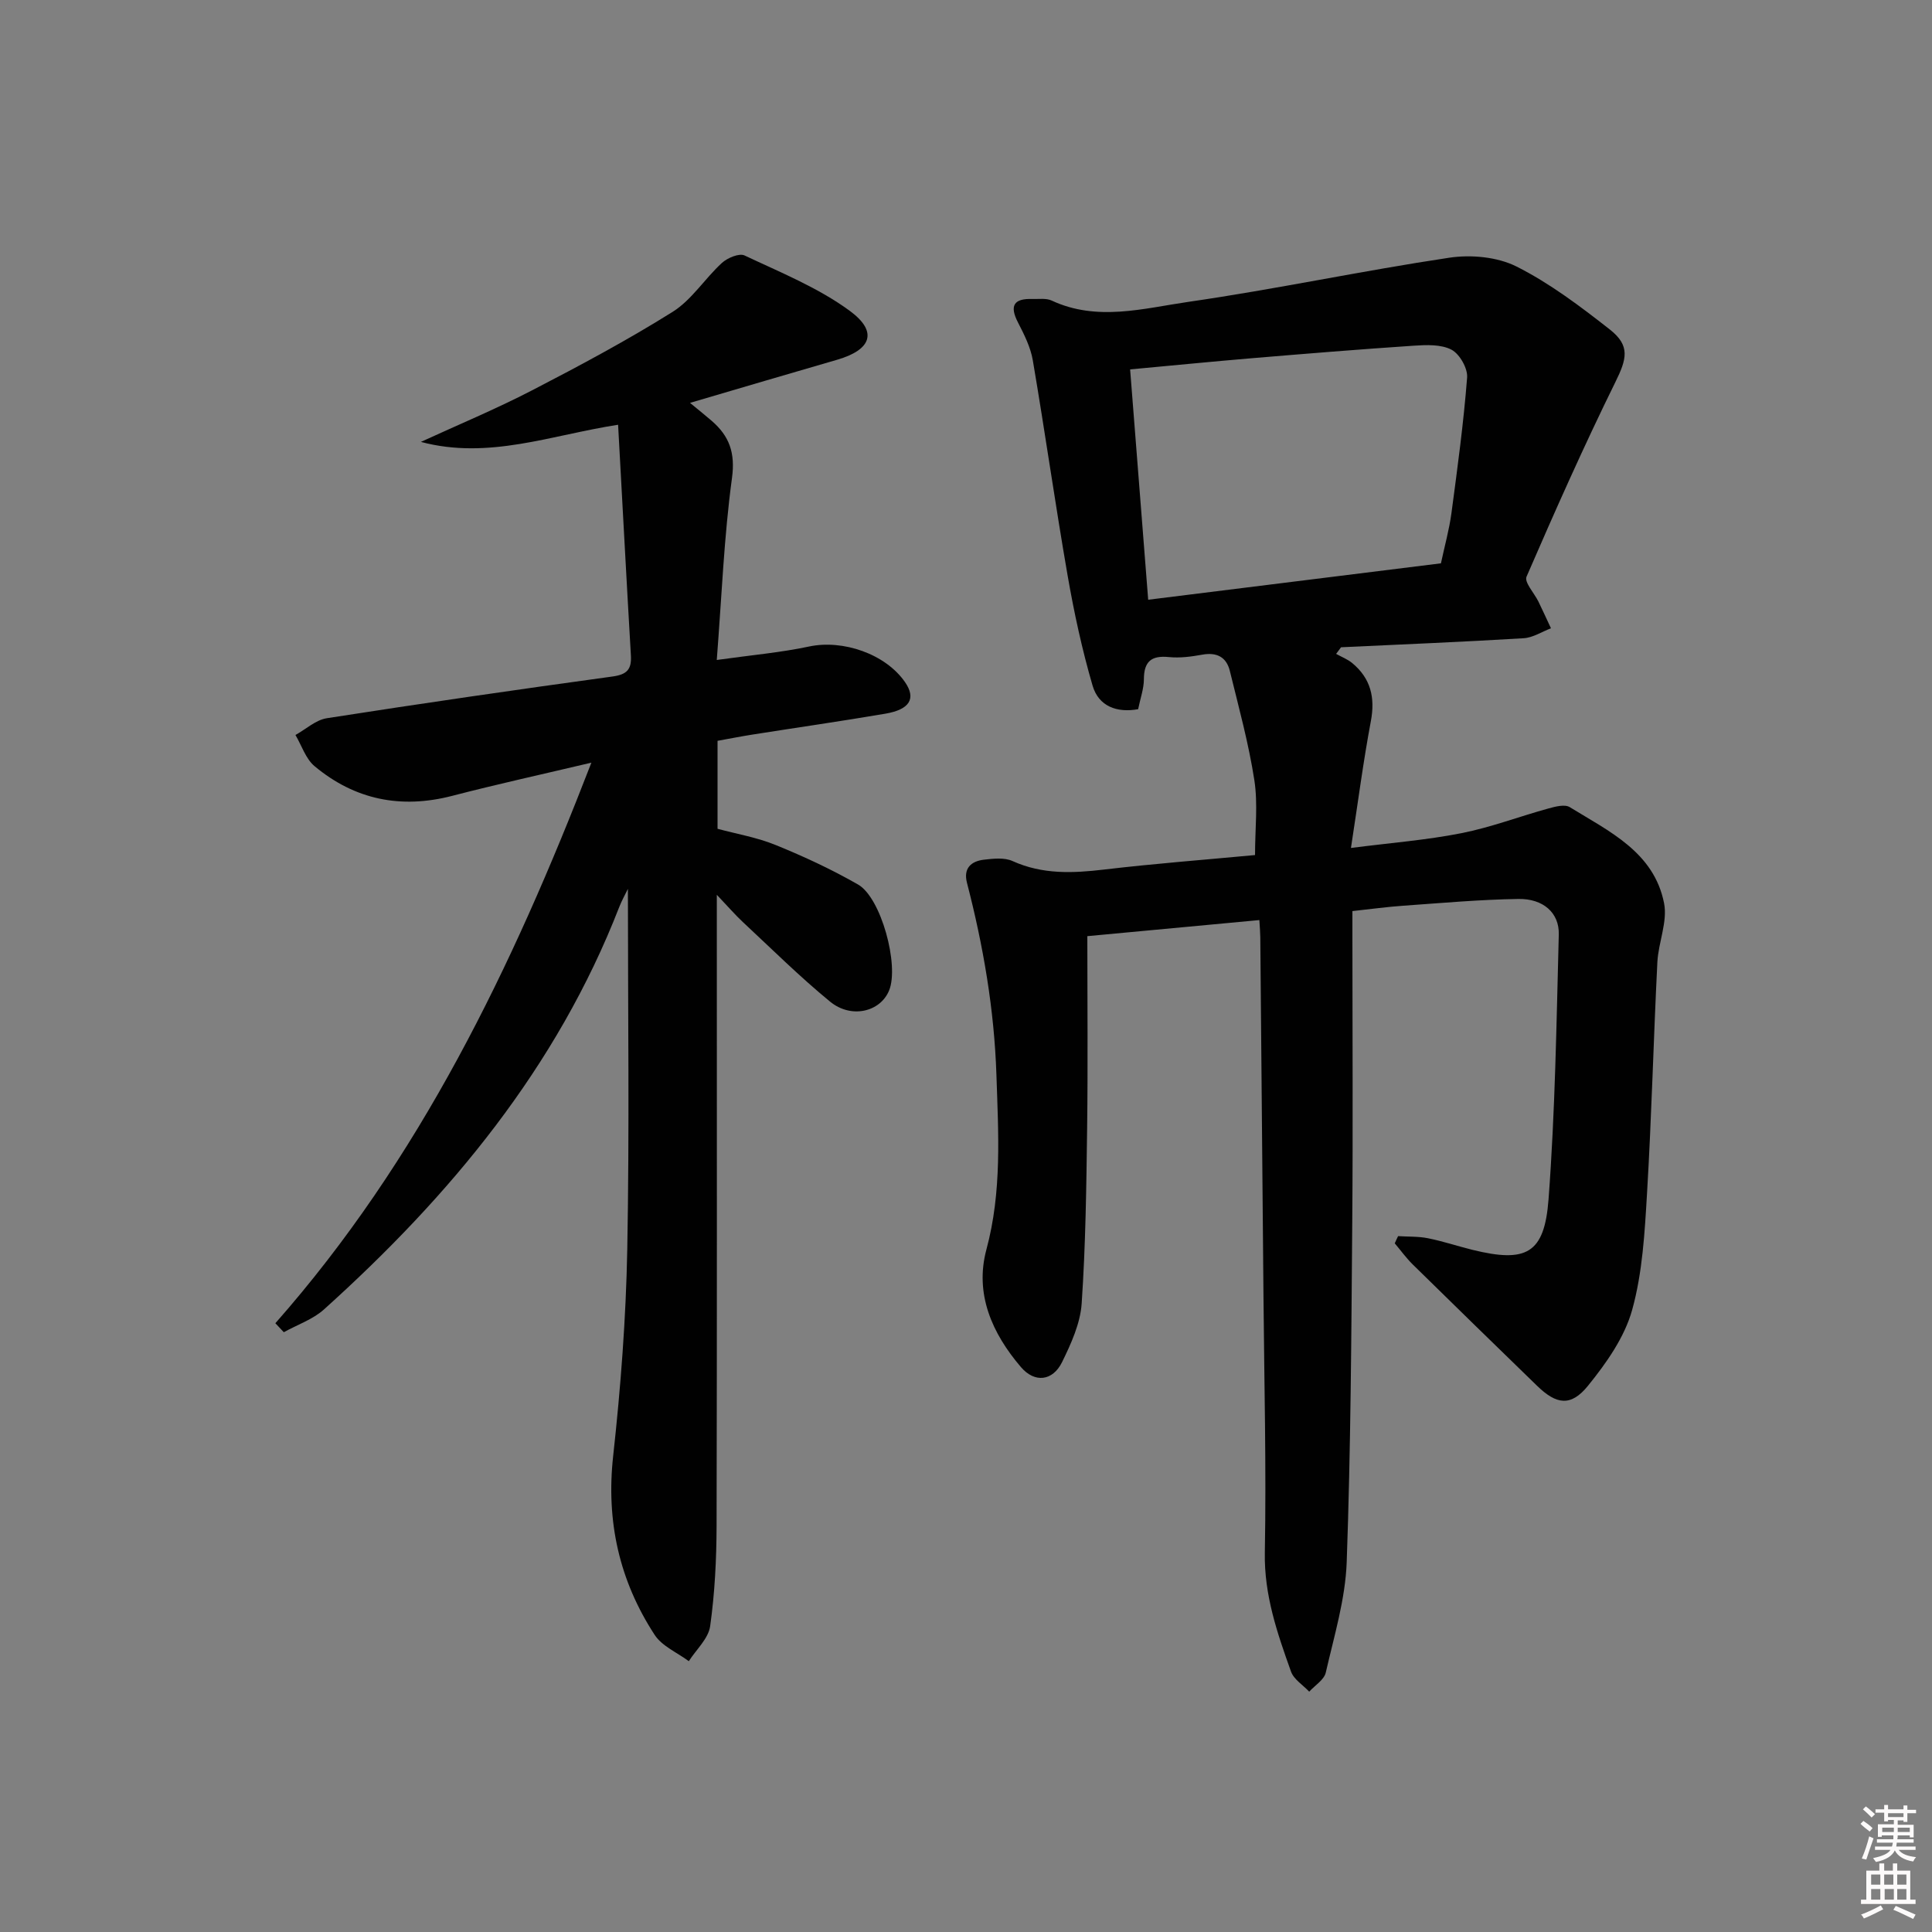 <svg enable-background="new 0 0 400 400" viewBox="0 0 400 400" xmlns="http://www.w3.org/2000/svg"><rect x="0" y="0" width="400" height="400" fill="#808080" stroke="none"/><path d="m385.2 377.6.6-.6c.6.4 1.3.9 1.9 1.5l-.6.7c-.8-.6-1.4-1.1-1.9-1.6zm.3 7.1c.6-1.4 1.1-2.9 1.5-4.5.3.1.6.3.9.4-.5 1.4-1 2.9-1.5 4.4l-.9-.2zm.2-10.1.6-.6c.7.5 1.3 1.1 1.9 1.6l-.7.7c-.6-.6-1.2-1.2-1.8-1.7zm8.4-.8h.8v.9h1.8v.7h-1.8v1.8h-.8v-.3h-1.2v.9h3.3v2.6h-.8v-.4h-2.5c0 .3 0 .6-.1.8h3.4v.7h-3.5c0 .3-.1.6-.1.8h4v.7h-3.5c.7.9 1.9 1.3 3.6 1.5-.2.2-.4.5-.6.9-1.9-.3-3.2-1.1-3.8-2.3-.5 1.1-1.8 2-3.9 2.4-.2-.3-.4-.5-.6-.8 1.9-.4 3.1-.9 3.6-1.7h-3.2v-.7h3.5c.1-.2.1-.5.2-.8h-3.3v-.7h3.4c0-.2 0-.5 0-.8h-2.4v.3h-.8v-2.6h3.3v-.9h-1.2v.3h-.8v-1.8h-1.8v-.7h1.8v-.9h.8v.9h3.2zm-4.4 5.5h2.4c0-.3 0-.6 0-.9h-2.4zm1.2-3.1h3.2v-.8h-3.2zm4.4 2.2h-2.4v.9h2.5v-.9z" fill="#fcfafa"/><path d="m389.2 385.8h.9v1.5h1.8v-1.5h.9v1.5h2.7v6h1.1v.9h-11.3v-.9h1.1v-6h2.7v-1.5zm.2 8.7.5.8c-1.2.6-2.5 1.3-4 1.9-.2-.3-.3-.6-.6-.8 1.6-.6 3-1.3 4.1-1.9zm-2-4.3h1.9v-2.1h-1.9zm0 3.1h1.9v-2.2h-1.9zm2.7-3.1h1.9v-2.1h-1.9zm.1 3.1h1.9v-2.2h-1.9zm2.3 1.3c1.4.6 2.7 1.2 4.1 1.8l-.5.9c-1.5-.7-2.8-1.4-4.1-1.9zm2.2-6.5h-1.9v2.1h1.9zm-1.9 5.2h1.9v-2.2h-1.9z" fill="#fcfafa"/><g fill="#010101"><path d="m289.46 255.93c2.07.13 4.19.03 6.21.44 3.09.62 6.1 1.63 9.16 2.39 11.15 2.74 14.93.85 15.78-10.47 1.37-18.22 1.64-36.54 2.12-54.82.12-4.46-3.21-7.43-8.35-7.35-7.96.12-15.91.84-23.86 1.4-3.29.23-6.57.68-10.52 1.11v5.39c0 19.66.13 39.33-.03 58.99-.19 23.48-.31 46.96-1.15 70.42-.28 7.67-2.6 15.28-4.33 22.85-.34 1.5-2.24 2.65-3.43 3.96-1.29-1.38-3.19-2.53-3.77-4.16-2.85-7.96-5.58-15.85-5.42-24.64.32-17.65-.13-35.32-.28-52.97-.21-24.81-.43-49.62-.66-74.43-.01-.97-.1-1.95-.19-3.55-12.18 1.14-24.11 2.25-35.62 3.33 0 13.75.13 26.71-.04 39.67-.16 12.13-.31 24.27-1.13 36.37-.28 4.14-2.19 8.33-4.06 12.15-1.93 3.93-5.66 4.37-8.51 1.04-5.97-6.98-9.63-15.15-7.15-24.37 3.23-12 2.47-23.96 2.07-36.12-.45-13.58-2.72-26.73-6.1-39.79-.78-3.01.86-4.47 3.51-4.78 1.96-.23 4.24-.48 5.92.28 6.19 2.8 12.46 2.53 18.97 1.76 10.38-1.23 20.82-2.02 31.24-3 0-5.38.62-10.55-.14-15.5-1.18-7.63-3.24-15.13-5.08-22.64-.7-2.85-2.7-3.89-5.69-3.35-2.27.41-4.65.73-6.92.5-3.65-.37-5.17.92-5.18 4.61-.01 1.94-.72 3.88-1.19 6.18-4.38.79-8.17-.56-9.44-4.9-2.17-7.44-3.82-15.07-5.15-22.71-2.58-14.85-4.69-29.77-7.22-44.63-.46-2.7-1.78-5.33-3.06-7.81-1.82-3.52-.86-5.01 2.99-4.88 1.33.04 2.83-.2 3.96.32 9.43 4.4 19.04 1.62 28.37.27 18.05-2.61 35.92-6.43 53.95-9.13 4.51-.68 9.95-.18 13.94 1.82 6.89 3.47 13.22 8.25 19.33 13.05 4.27 3.36 3.49 6.1 1.13 10.89-6.52 13.24-12.52 26.73-18.39 40.28-.5 1.15 1.61 3.4 2.47 5.16.89 1.83 1.73 3.68 2.59 5.52-1.89.72-3.75 1.95-5.67 2.06-12.59.76-25.19 1.28-37.79 1.87-.34.46-.68.91-1.02 1.37 1.11.62 2.34 1.09 3.31 1.88 3.84 3.17 4.81 7.14 3.88 12.06-1.56 8.28-2.64 16.65-4.12 26.24 8.24-1.06 15.64-1.63 22.87-3.06 6.12-1.21 12.03-3.47 18.07-5.13 1.4-.39 3.34-.89 4.36-.26 8.15 5.02 17.45 9.31 19.53 19.9.75 3.82-1.18 8.1-1.39 12.2-.8 15.95-1.19 31.91-2.14 47.85-.48 8.1-.93 16.4-3.08 24.14-1.57 5.67-5.34 11.01-9.13 15.69-3.55 4.39-6.54 3.92-10.54.04-8.6-8.36-17.2-16.72-25.75-25.13-1.36-1.34-2.49-2.91-3.73-4.38.22-.53.46-1.01.69-1.49zm-51.74-131.76c20.46-2.54 40.48-5.03 60.61-7.54.77-3.61 1.71-6.95 2.17-10.36 1.25-9.35 2.52-18.7 3.25-28.1.15-1.9-1.54-4.87-3.22-5.76-2.16-1.14-5.19-1.01-7.8-.84-11.25.75-22.49 1.67-33.72 2.61-8.22.69-16.42 1.51-25.03 2.3 1.23 15.8 2.45 31.3 3.74 47.69z"/><path d="m142.86 83.41c1.98 1.64 3.26 2.65 4.49 3.72 3.64 3.15 4.91 6.59 4.2 11.84-1.65 12.13-2.12 24.42-3.15 37.67 7.16-1.01 13.22-1.53 19.13-2.79 6.97-1.48 15.82 1.53 19.86 7.4 2.3 3.35 1.01 5.64-4.08 6.51-9.16 1.56-18.36 2.88-27.54 4.33-2.29.36-4.57.81-7.21 1.29v18.21c3.9 1.06 8.17 1.78 12.08 3.38 5.82 2.37 11.56 5.04 17.01 8.16 4.79 2.74 8.54 16.72 6.44 21.91-1.8 4.45-7.83 5.95-12.24 2.33-6.29-5.16-12.09-10.92-18.05-16.47-1.53-1.42-2.9-3.02-5.39-5.64v6.72c0 41.33.05 82.66-.05 123.98-.02 6.92-.37 13.88-1.33 20.72-.36 2.57-2.88 4.84-4.42 7.25-2.4-1.79-5.55-3.1-7.08-5.46-7.32-11.23-10.07-23.51-8.58-37.03 1.56-14.2 2.65-28.5 2.92-42.77.46-24.79.13-49.6.13-74.64-.55 1.14-1.26 2.4-1.79 3.75-12.92 33.24-35 59.79-61.13 83.32-2.31 2.08-5.53 3.17-8.32 4.72-.58-.62-1.17-1.24-1.75-1.86 29.85-33.85 49.01-73.57 65.43-116.06-10.25 2.43-19.58 4.47-28.81 6.87-10.6 2.75-20.16.82-28.5-6.14-1.84-1.53-2.67-4.28-3.96-6.46 2.16-1.19 4.2-3.11 6.49-3.47 19.67-3.07 39.38-5.93 59.11-8.63 3.02-.41 4.02-1.45 3.85-4.36-.92-15.74-1.75-31.49-2.65-47.77-13.87 2.14-26.82 7.29-40.83 3.55 7.69-3.54 15.52-6.79 23.03-10.68 9.87-5.11 19.7-10.36 29.1-16.25 3.95-2.48 6.65-6.88 10.19-10.12 1.15-1.05 3.58-2.07 4.69-1.55 7.43 3.51 15.24 6.66 21.79 11.47 5.89 4.33 4.47 8.06-2.61 10.12-9.87 2.86-19.74 5.77-30.47 8.93z"/></g></svg>